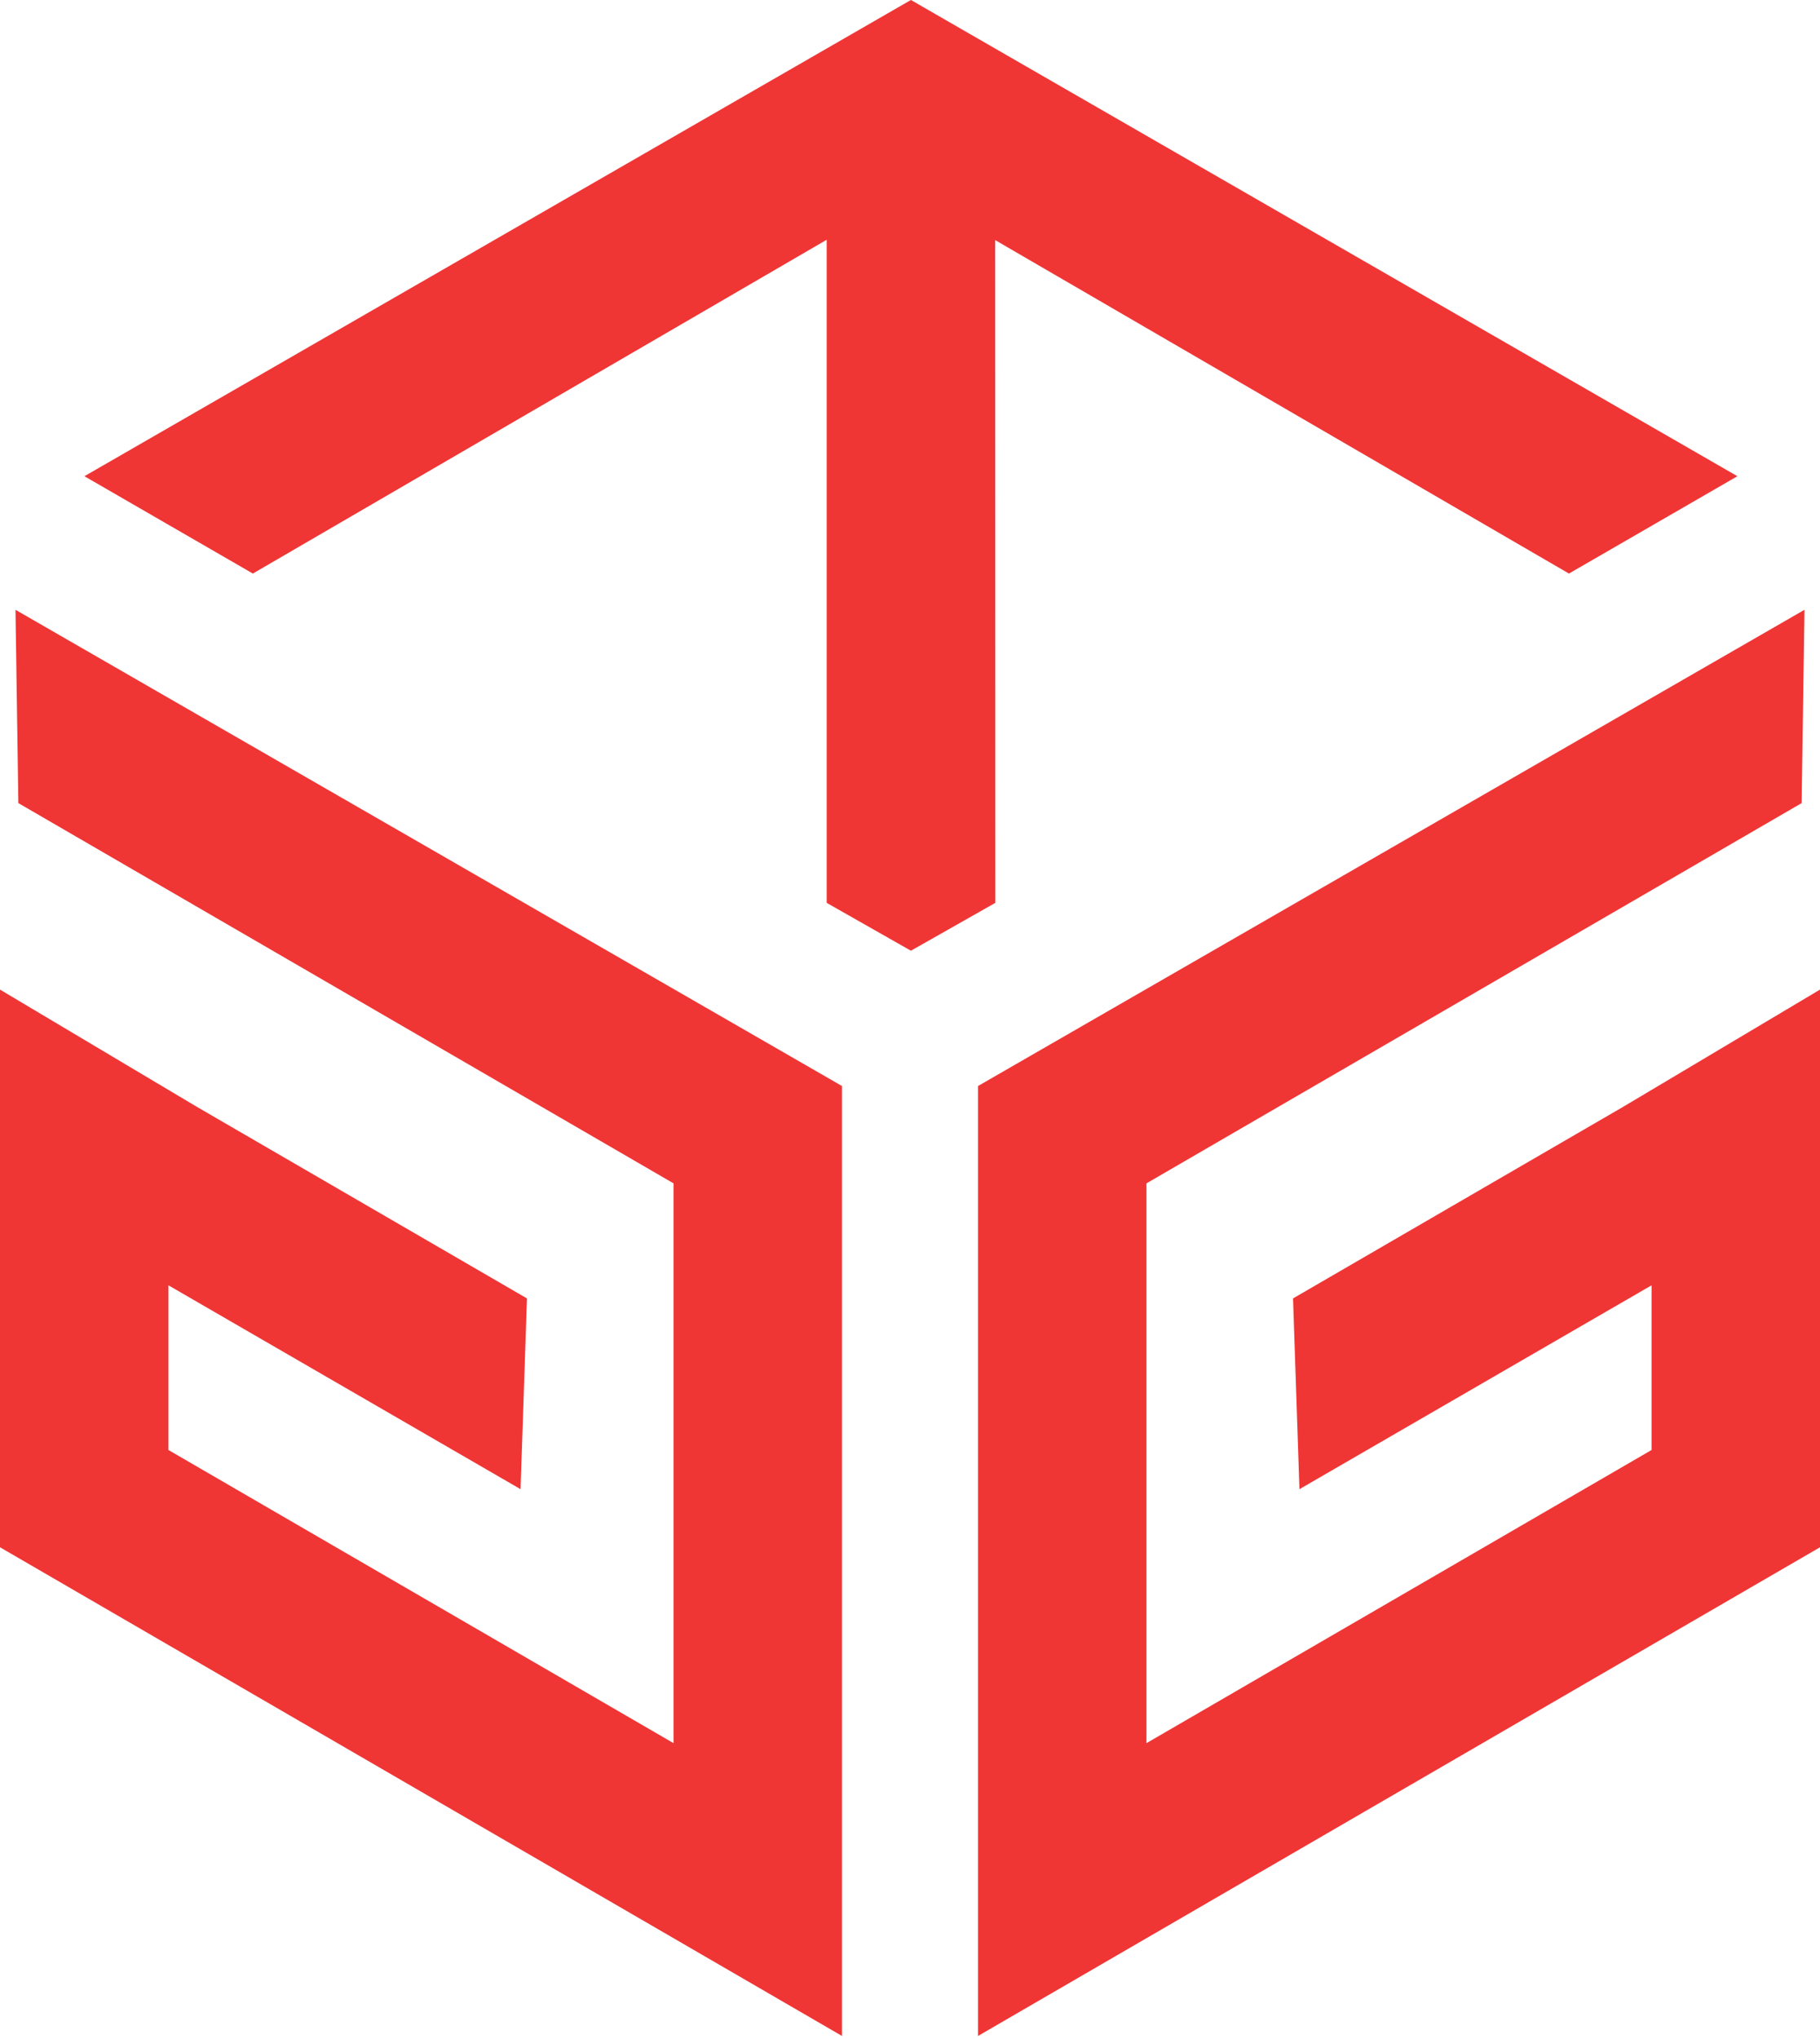 <svg width="100" height="112" viewBox="0 0 100 112" fill="none" xmlns="http://www.w3.org/2000/svg">
    <path d="M53.737 59.654L99.148 33.495L98.991 44.114L62.992 65.001V95.75L90.745 79.647V70.601L71.398 81.799L71.046 71.321L89.202 60.786L100 54.358V84.99L53.737 111.833V59.654Z" fill="#F03535"/>
    <path d="M46.263 59.654L0.851 33.495L1.009 44.114L37.008 65.001V95.75L9.255 79.647V70.601L28.602 81.799L28.954 71.321L10.797 60.786L-0 54.358V84.99L46.263 111.833V59.654Z" fill="#F03535"/>
    <path d="M50.05 -0.001L4.638 26.158L13.893 31.505L45.422 13.17V49.593L50.05 52.222L54.688 49.593L54.678 13.187L86.206 31.505L95.461 26.158L53.133 1.776L50.05 -0.001Z" fill="#F03535"/>
</svg>
